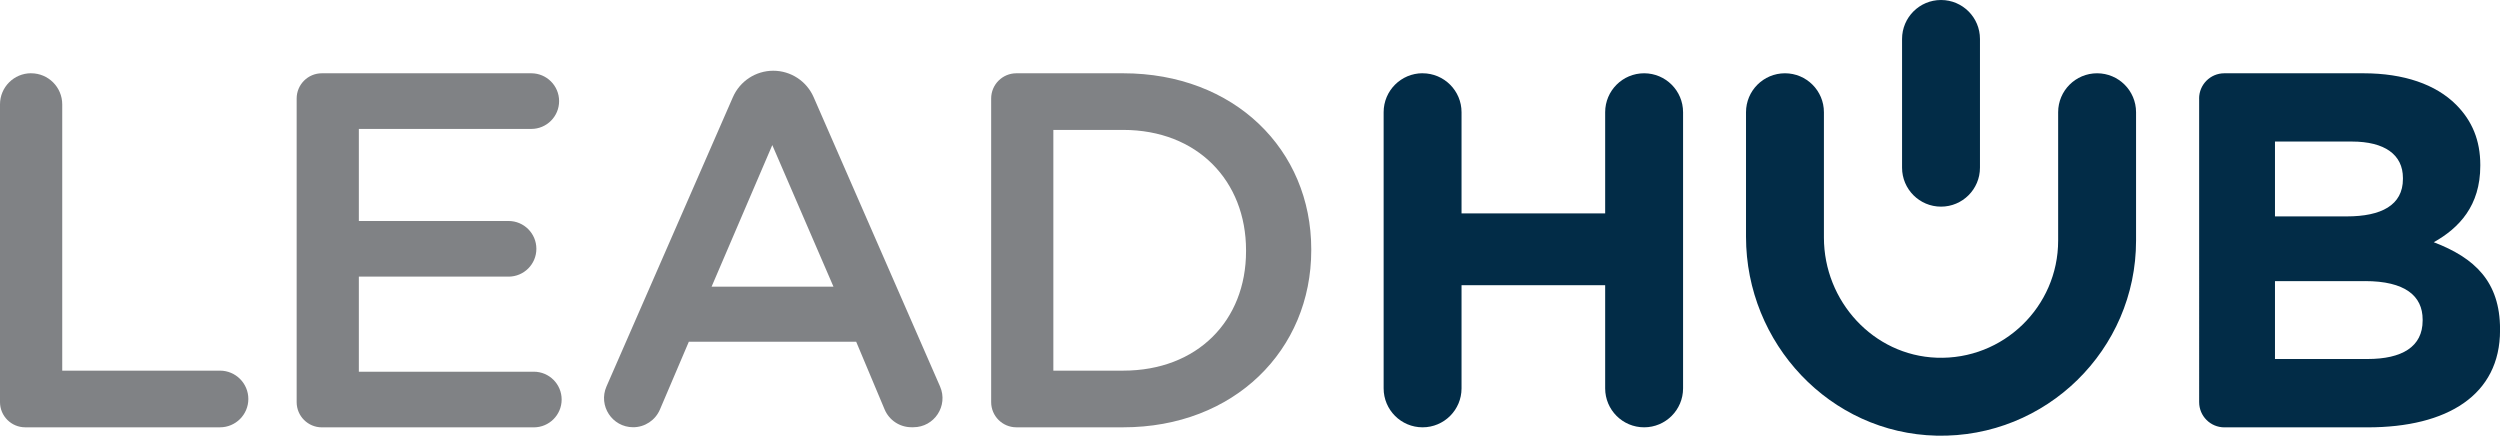 <?xml version="1.0" encoding="UTF-8"?><svg id="Layer_2" xmlns="http://www.w3.org/2000/svg" viewBox="0 0 637.94 111.18"><defs><style>.cls-1{fill:#808285;}.cls-1,.cls-2{stroke-width:0px;}.cls-2{fill:#022c47;}</style></defs><g id="Layer_1-2"><path class="cls-1" d="m7.94,18.7h0c4.38,0,7.94,3.55,7.94,7.94v67.94s40.26,0,40.26,0c3.99,0,7.23,3.24,7.23,7.23h0c0,3.99-3.24,7.23-7.23,7.23H6.44c-3.56,0-6.44-2.88-6.44-6.44V26.63c0-4.38,3.55-7.94,7.94-7.94Z"/><path class="cls-1" d="m82.13,18.7h53.44c3.92,0,7.1,3.18,7.1,7.1h0c0,3.92-3.18,7.1-7.1,7.1h-44v23.49h38.2c3.92,0,7.1,3.18,7.1,7.1h0c0,3.92-3.18,7.1-7.1,7.1h-38.2v24.26h44.65c3.92,0,7.1,3.18,7.1,7.1h0c0,3.92-3.18,7.1-7.1,7.1h-54.08c-3.56,0-6.44-2.88-6.44-6.44V25.14c0-3.56,2.88-6.44,6.44-6.44Z"/><path class="cls-1" d="m197.32,18.05h0c4.47,0,8.51,2.65,10.3,6.74l32.26,73.83c2.14,4.91-1.45,10.4-6.81,10.4h-.49c-2.99,0-5.69-1.79-6.85-4.55l-7.25-17.26h-42.71l-7.37,17.29c-1.17,2.74-3.86,4.52-6.83,4.52h0c-5.36,0-8.95-5.49-6.81-10.4l32.26-73.83c1.79-4.09,5.83-6.74,10.3-6.74Zm15.36,55.1l-15.61-36.13-15.49,36.13h31.1Z"/><path class="cls-1" d="m252.92,25.14c0-3.56,2.88-6.44,6.44-6.44h27.24c28.39,0,48,19.49,48,44.91v.26c0,25.42-19.61,45.17-48,45.17h-27.24c-3.56,0-6.44-2.88-6.44-6.44V25.14Zm15.87,8.01v61.43h17.81c18.97,0,31.36-12.78,31.36-30.46v-.26c0-17.68-12.39-30.71-31.36-30.71h-17.81Z"/><path class="cls-2" d="m363.01,18.7h0c5.49,0,9.94,4.45,9.94,9.94v25.81h36.65v-25.81c0-5.49,4.45-9.94,9.94-9.94h0c5.49,0,9.94,4.45,9.94,9.94v70.46c0,5.49-4.45,9.94-9.94,9.94h0c-5.49,0-9.94-4.45-9.94-9.94v-26.33h-36.65v26.33c0,5.49-4.45,9.94-9.94,9.94h0c-5.49,0-9.94-4.45-9.94-9.94V28.63c0-5.49,4.45-9.94,9.94-9.94Z"/><path class="cls-2" d="m561.16,25.14c0-3.56,2.88-6.44,6.44-6.44h35.5c10.32,0,18.45,2.84,23.62,8,4.13,4.13,6.19,9.16,6.19,15.36v.26c0,10.2-5.42,15.87-11.87,19.49,10.45,4,16.91,10.06,16.91,22.2v.26c0,16.52-13.42,24.78-33.81,24.78h-36.53c-3.56,0-6.44-2.88-6.44-6.44V25.14Zm52.01,20.27c0-5.94-4.65-9.29-13.04-9.29h-19.61v19.1h18.33c8.77,0,14.32-2.84,14.32-9.55v-.26Zm-9.68,26.33h-22.97v19.87h23.62c8.77,0,14.06-3.1,14.06-9.81v-.26c0-6.06-4.52-9.81-14.71-9.81Z"/><path class="cls-2" d="m494.16,111.17c-27.2-.61-48.62-23.54-48.62-50.74v-31.79c0-5.49,4.45-9.94,9.94-9.94h0c5.49,0,9.94,4.45,9.94,9.94v31.99c0,16.21,12.58,30.07,28.79,30.65,16.98.61,30.98-13.02,30.98-29.87V28.64c0-5.49,4.45-9.94,9.94-9.94h0c5.49,0,9.94,4.45,9.94,9.94v32.78c0,27.82-22.95,50.38-50.91,49.75Z"/><path class="cls-2" d="m495.3,52.73c-5.49,0-9.94-4.45-9.94-9.94V9.94c0-5.49,4.45-9.94,9.94-9.94s9.94,4.45,9.94,9.94v32.85c0,5.49-4.45,9.94-9.94,9.94Z"/></g></svg>